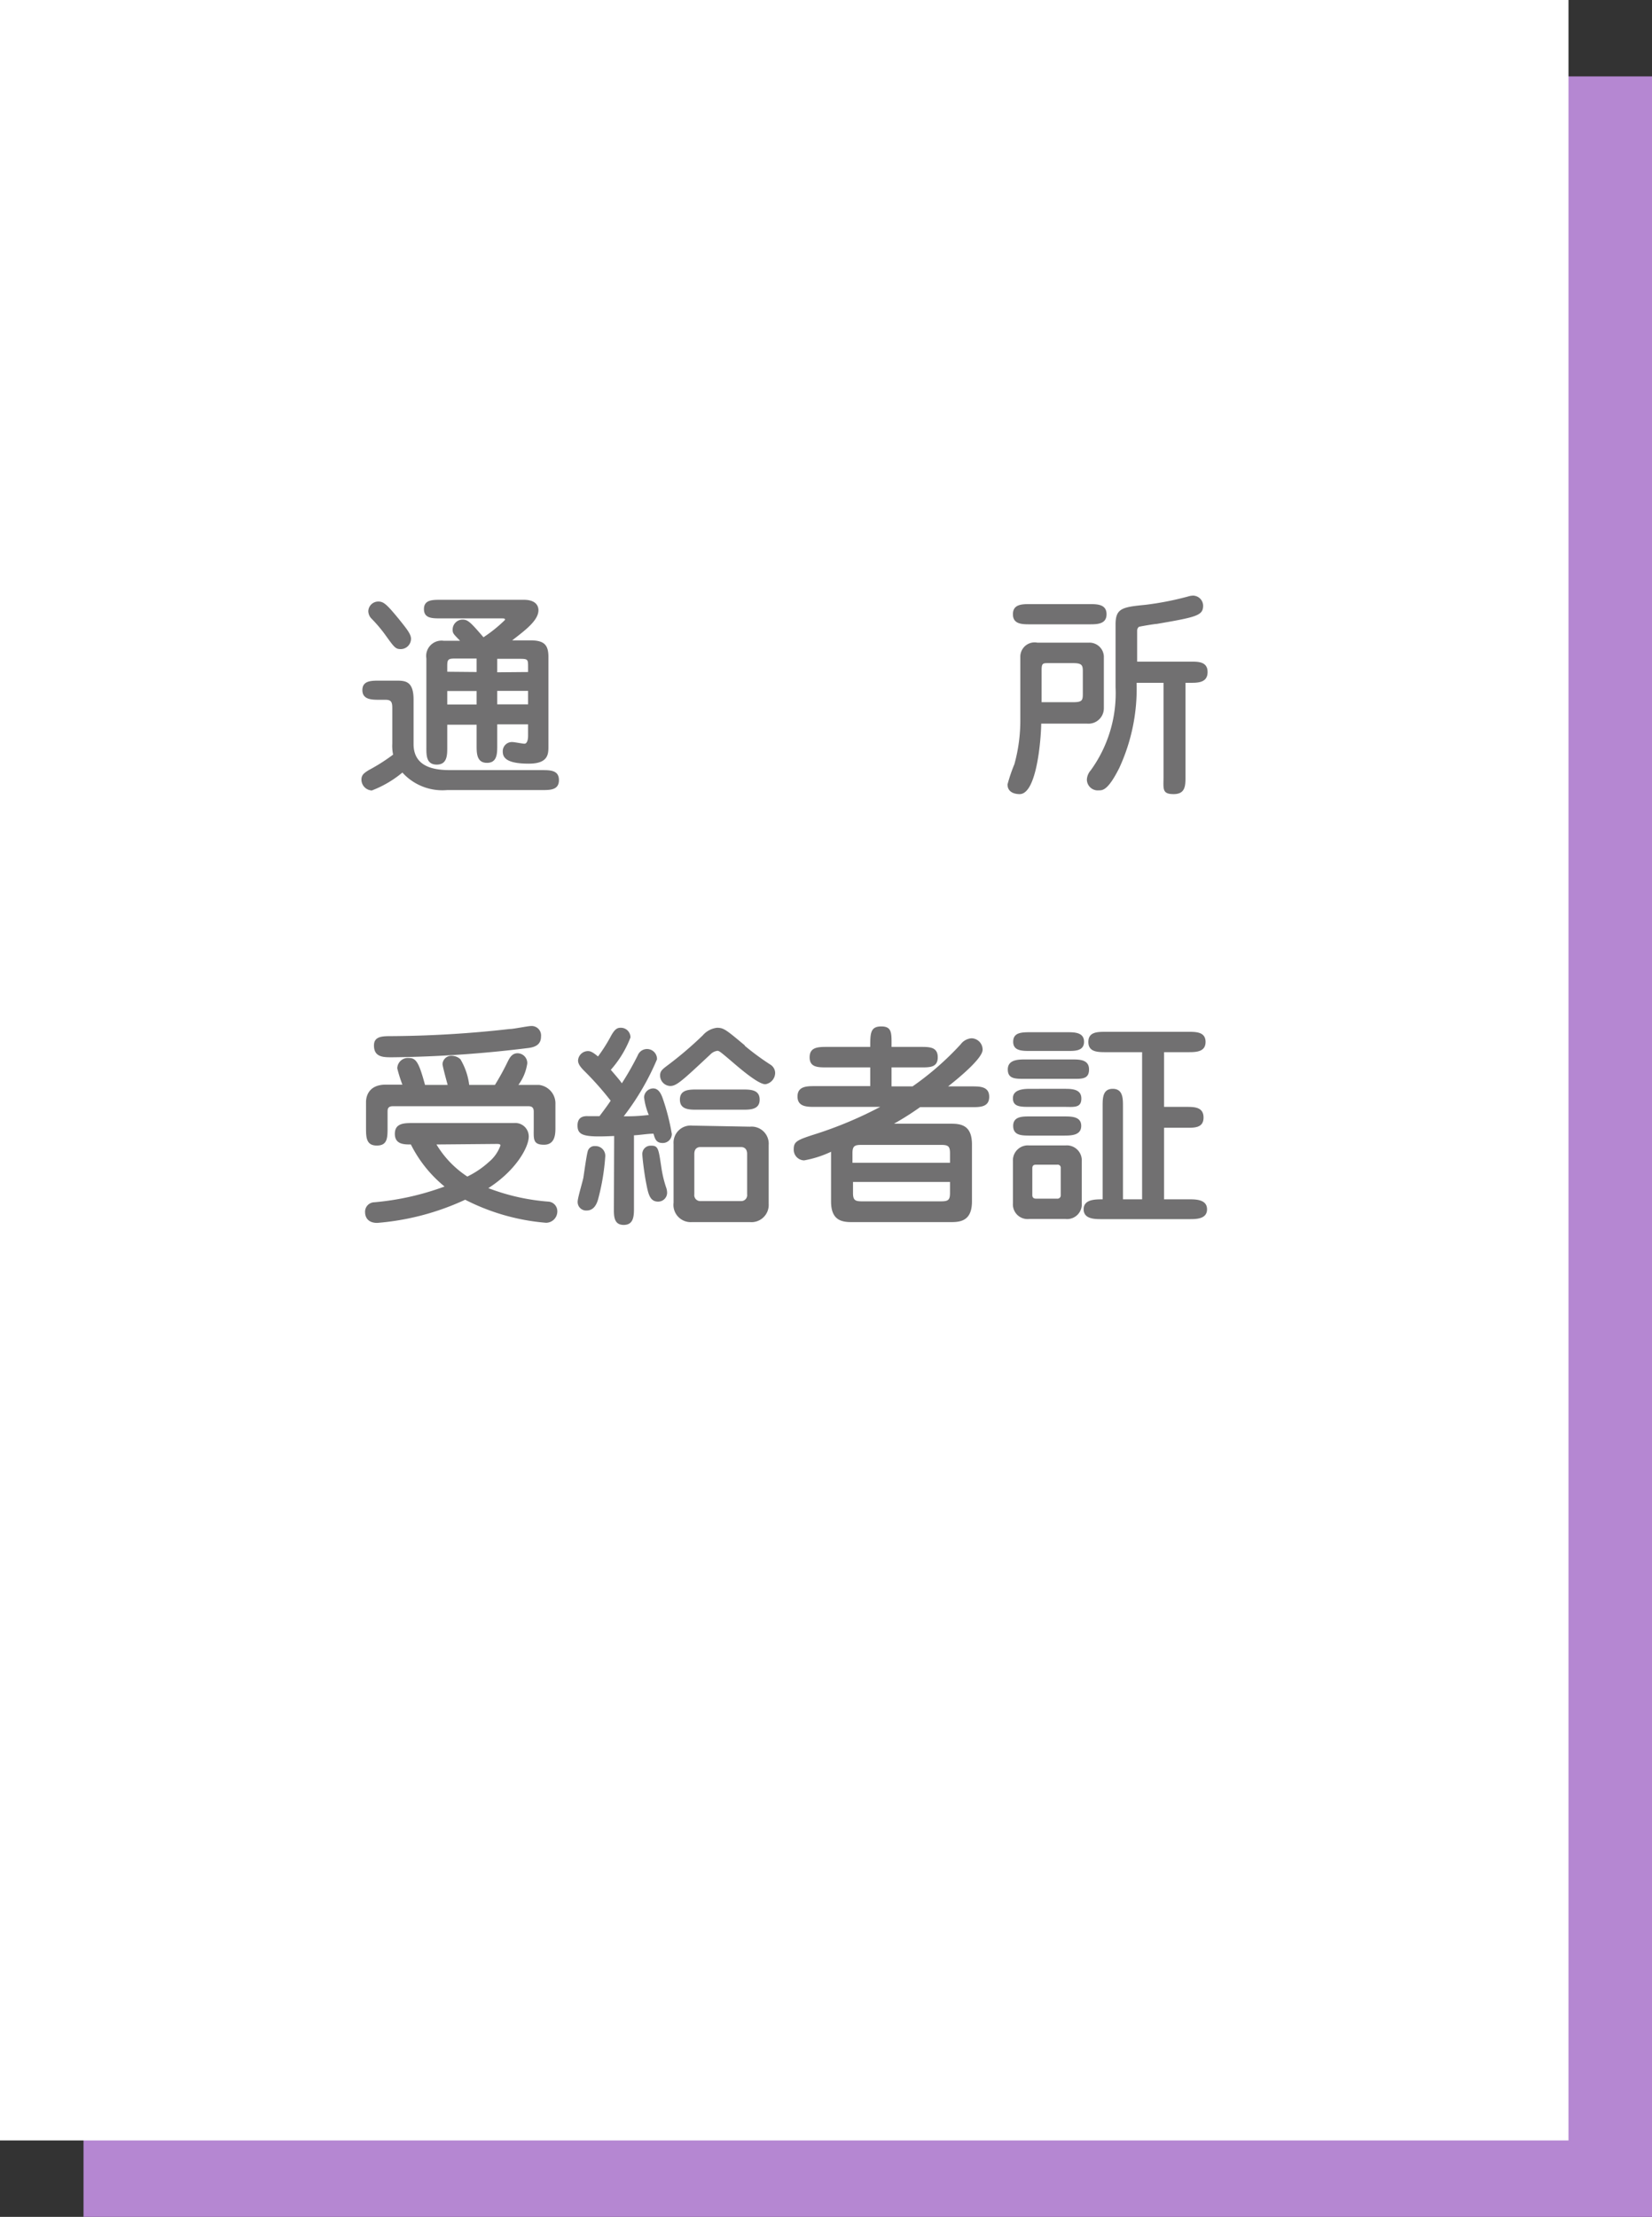 <svg xmlns="http://www.w3.org/2000/svg" width="122.63" height="164.51" viewBox="0 0 122.63 164.51"><rect x="0" y="0" width="122.63" height="164.51" fill="#333333" stroke="none"/><defs><style>.cls-1{fill:#b587d2;}.cls-2{fill:#fff;}.cls-3{fill:#717071;}</style></defs><g id="レイヤー_2" data-name="レイヤー 2"><g id="レイヤー_1-2" data-name="レイヤー 1"><rect class="cls-1" x="6.2" y="5.67" width="116.43" height="158.84"/><rect class="cls-2" width="116.43" height="158.84"/><path class="cls-3" d="M29.12,52.56c0-.42-.05-.63-.5-.63h-.44c-.57,0-1.28,0-1.28-.72s.71-.7,1.28-.7h1.28c.65,0,1.24.06,1.24,1.41v3.3c0,1.87,1.86,1.93,2.81,1.93h6.73c.6,0,1.25,0,1.25.74s-.65.74-1.25.74H33.19a4,4,0,0,1-3.32-1.3,8,8,0,0,1-2.27,1.33.81.81,0,0,1-.77-.8c0-.37.21-.5.54-.71A13.7,13.7,0,0,0,29.18,56a3.26,3.26,0,0,1-.06-.82Zm.64-4.39c-.4,0-.48-.11-1.17-1.07a10.4,10.4,0,0,0-1-1.18.81.81,0,0,1-.25-.58.74.74,0,0,1,.75-.7c.39,0,.63.22,1.51,1.29.57.71.91,1.12.91,1.47A.77.77,0,0,1,29.76,48.17Zm3.44,5.61v1.68c0,.57,0,1.28-.78,1.28s-.77-.69-.77-1.28v-6.6a1.14,1.14,0,0,1,1.28-1.31h1.22c-.48-.5-.55-.54-.55-.83a.74.74,0,0,1,.75-.74c.4,0,.63.26,1.54,1.31A10.5,10.5,0,0,0,37.49,46c0-.11-.05-.11-.38-.11H32.7c-.62,0-1.23,0-1.23-.69s.63-.69,1.23-.69h6.18c1,0,1.09.56,1.09.77,0,.77-1,1.5-1.95,2.24h1.33c1,0,1.36.29,1.36,1.22v6.64c0,.57,0,1.29-1.46,1.29-1.71,0-1.93-.48-1.93-.91a.68.68,0,0,1,.75-.69c.12,0,.72.12.86.12s.27-.16.27-.61v-.83H36.91v1.58c0,.58,0,1.28-.76,1.28s-.77-.7-.77-1.28V53.78Zm2.18-3.91v-1H33.71c-.49,0-.51.13-.51.61v.37ZM33.2,51.28v1h2.18v-1Zm6-1.41v-.34c0-.59,0-.64-.6-.64H36.91v1Zm0,2.4v-1H36.91v1Z"/><path class="cls-3" d="M75.74,48.75A1.06,1.06,0,0,1,77,47.69h3.86a1.07,1.07,0,0,1,1.08,1v3.87a1.14,1.14,0,0,1-1.23,1.14H77.29c0,.8-.27,5.23-1.6,5.23-.11,0-.9,0-.9-.72a12,12,0,0,1,.51-1.5,12.19,12.19,0,0,0,.44-3.25Zm5.12-3.92c.57,0,1.28,0,1.28.75s-.71.75-1.28.75h-4.4c-.58,0-1.27,0-1.27-.75s.69-.75,1.27-.75Zm-3.54,7.28h2.32c.71,0,.74-.14.74-.66V49.81c0-.44-.07-.6-.71-.6H77.82c-.4,0-.5,0-.5.52ZM88,57.62c0,.68,0,1.31-.88,1.31s-.75-.4-.75-1.31V50.67h-2A14,14,0,0,1,83.08,57c-.83,1.65-1.23,1.65-1.5,1.65a.81.81,0,0,1-.9-.8,1.13,1.13,0,0,1,.29-.69A9.75,9.75,0,0,0,82.81,51V46.33c0-1.21.53-1.28,2.24-1.45a22.33,22.33,0,0,0,3.12-.61,1.4,1.4,0,0,1,.39-.07.76.76,0,0,1,.75.74c0,.74-.48.85-3.44,1.36-.16,0-1.28.19-1.33.22s-.13.15-.13.28v2.3h4c.54,0,1.23,0,1.23.77s-.67.8-1.23.8H88Z"/><path class="cls-3" d="M38.15,83.34a1,1,0,0,1,1.1,1c0,.79-.94,2.51-3,3.83a15.83,15.83,0,0,0,4.44,1,.71.71,0,0,1,.68.71.84.84,0,0,1-.84.86,16,16,0,0,1-6-1.71A19.1,19.1,0,0,1,28,90.75c-.74,0-.9-.48-.9-.8a.7.7,0,0,1,.68-.73A20.12,20.12,0,0,0,33,88.05a9.53,9.53,0,0,1-2.5-3.12c-.5,0-1.19,0-1.19-.79s.69-.8,1.3-.8Zm-8.28-2.85a10.19,10.19,0,0,1-.38-1.21.79.79,0,0,1,.85-.77c.56,0,.76.35,1.21,2h1.68c-.14-.51-.38-1.4-.38-1.55a.65.65,0,0,1,.66-.61.94.94,0,0,1,.67.26,4.92,4.92,0,0,1,.65,1.9h1.91a18.33,18.33,0,0,0,.91-1.65c.15-.3.32-.7.77-.7a.73.73,0,0,1,.72.75,3.49,3.49,0,0,1-.66,1.6H40a1.38,1.38,0,0,1,1.23,1.43v1.73c0,.44,0,1.28-.85,1.28s-.76-.45-.76-1.28V82.49c0-.4-.26-.4-.45-.4h-10c-.4,0-.4.23-.4.45v1.11c0,.78,0,1.36-.8,1.36s-.8-.63-.8-1.36V81.79c0-.24.06-1.3,1.47-1.3Zm8-4.13c.24,0,1.33-.22,1.54-.22a.7.7,0,0,1,.75.78c0,.63-.48.79-.93.85a89.2,89.2,0,0,1-10.13.69c-.64,0-1.34,0-1.34-.88,0-.69.64-.69,1.31-.69A81.74,81.74,0,0,0,37.84,76.36Zm-5.47,8.57a7.39,7.39,0,0,0,2.29,2.38,6.7,6.7,0,0,0,1.61-1.09A2.81,2.81,0,0,0,37.15,85c0-.11-.17-.11-.28-.11Z"/><path class="cls-3" d="M45.59,84.3c-2.18.1-2.72,0-2.72-.78s.68-.69.83-.69l.8,0c.43-.57.69-.93.83-1.15a22.79,22.79,0,0,0-1.9-2.15c-.39-.38-.52-.6-.52-.84a.74.74,0,0,1,.74-.69c.16,0,.34.06.74.4a12.14,12.14,0,0,0,1-1.59c.21-.35.37-.54.66-.54a.71.71,0,0,1,.75.72,7.85,7.85,0,0,1-1.46,2.4c.51.59.71.83.82,1a21.74,21.74,0,0,0,1.18-2.07.74.74,0,0,1,1.43.29,19,19,0,0,1-2.47,4.23c.58,0,1,0,1.86-.1a4.84,4.84,0,0,1-.35-1.31.69.69,0,0,1,.67-.66c.29,0,.51.19.69.67a16.25,16.25,0,0,1,.7,2.71.67.67,0,0,1-.69.67c-.48,0-.57-.33-.67-.69-.43,0-1,.1-1.45.12v5.37c0,.58,0,1.28-.76,1.28s-.73-.7-.73-1.26Zm-.66,1.51a16.54,16.54,0,0,1-.51,3.1c-.11.45-.34.92-.87.92a.63.63,0,0,1-.67-.65c0-.3.39-1.55.43-1.82s.23-1.62.31-1.89a.52.52,0,0,1,.57-.42A.72.72,0,0,1,44.93,85.81Zm4.16.8a8.68,8.68,0,0,0,.35,1.49,1.15,1.15,0,0,1,.08.41.66.66,0,0,1-.67.66c-.62,0-.73-.59-.88-1.35s-.29-1.92-.29-2.19a.61.61,0,0,1,.61-.61C48.87,85,48.88,85.23,49.09,86.61Zm6.2-9A19.2,19.2,0,0,0,57.18,79a.74.74,0,0,1,.36.62.86.86,0,0,1-.73.84c-.55,0-2-1.27-2.56-1.75-.79-.67-.87-.73-1-.73a.88.88,0,0,0-.5.25c-2.14,2-2.53,2.36-3,2.36A.78.78,0,0,1,49,79.8c0-.3.16-.44.46-.67a27.46,27.46,0,0,0,2.71-2.3,1.64,1.64,0,0,1,1.05-.56C53.72,76.27,53.88,76.4,55.29,77.58Zm.38,6a1.27,1.27,0,0,1,1.39,1.36v4.36a1.28,1.28,0,0,1-1.39,1.36H51.36A1.28,1.28,0,0,1,50,89.25V84.89a1.27,1.27,0,0,1,1.39-1.36Zm-.56-2.76c.58,0,1.28,0,1.28.75s-.7.75-1.28.75H51.75c-.58,0-1.28,0-1.28-.75s.7-.75,1.28-.75ZM52,85.12c-.32,0-.46.21-.46.51v3a.44.44,0,0,0,.46.5h3a.44.44,0,0,0,.46-.5v-3c0-.32-.16-.51-.46-.51Z"/><path class="cls-3" d="M61.69,85.47a7.83,7.83,0,0,1-2,.64.79.79,0,0,1-.77-.83c0-.58.26-.69,1.67-1.14a29.26,29.26,0,0,0,4.75-2H60.49c-.58,0-1.29,0-1.29-.77s.71-.77,1.29-.77H64.6V79.21H61.38c-.67,0-1.28,0-1.28-.75s.61-.77,1.28-.77H64.6c0-1,0-1.52.82-1.52s.76.53.76,1.52h2.15c.67,0,1.28,0,1.28.77s-.61.75-1.27.75H66.18v1.41h1.56a21.7,21.7,0,0,0,3.57-3.12,1.1,1.1,0,0,1,.81-.45.84.84,0,0,1,.82.85c0,.62-1.65,2-2.56,2.72h1.77c.58,0,1.28,0,1.28.77s-.68.77-1.28.77H68.3a21.51,21.51,0,0,1-1.94,1.23h4.29c.82,0,1.5.22,1.5,1.54v4.22c0,1.33-.7,1.54-1.5,1.54H63.19c-.82,0-1.5-.22-1.5-1.54Zm8.83.82v-.72c0-.55-.17-.61-.72-.61H64c-.53,0-.72.05-.72.61v.72Zm-7.2,1.42v.83c0,.56.19.61.72.61H69.8c.55,0,.72-.06.72-.61v-.83Z"/><path class="cls-3" d="M79.58,78.62c.54,0,1.26,0,1.26.74s-.54.7-1.26.7H76.07c-.72,0-1.26,0-1.26-.7s.72-.74,1.26-.74ZM79,80.8c.53,0,1.27,0,1.27.72s-.56.62-1.27.62H76.47c-.72,0-1.28,0-1.28-.64s.74-.7,1.28-.7ZM79.1,85a1.11,1.11,0,0,1,1.2,1.17v3.12a1.09,1.09,0,0,1-1.2,1.17H76.39a1.09,1.09,0,0,1-1.2-1.15V86.14A1.11,1.11,0,0,1,76.39,85Zm.11-8.4c.54,0,1.26,0,1.26.71s-.73.68-1.26.68H76.47c-.59,0-1.26,0-1.26-.68s.59-.71,1.26-.71ZM79,82.85c.54,0,1.26,0,1.26.7s-.72.72-1.26.72H76.47c-.62,0-1.26,0-1.26-.72s.72-.7,1.26-.7Zm-2.08,3.58c-.1,0-.29,0-.29.26v2c0,.26.21.26.29.26h1.55a.24.24,0,0,0,.27-.26v-2a.23.23,0,0,0-.27-.26ZM88.27,89c.48,0,1.33,0,1.33.74s-.83.73-1.33.73h-6.5c-.5,0-1.33,0-1.33-.73s.82-.74,1.41-.74V82.08c0-.58,0-1.28.75-1.28s.76.7.76,1.28V89h1.42V78.08H82.14c-.66,0-1.35,0-1.35-.76s.69-.75,1.35-.75H88.2c.58,0,1.29,0,1.29.75s-.71.76-1.29.76H86.41v4.06h1.65c.58,0,1.28,0,1.28.79s-.7.76-1.28.76H86.41V89Z"/></g></g></svg>